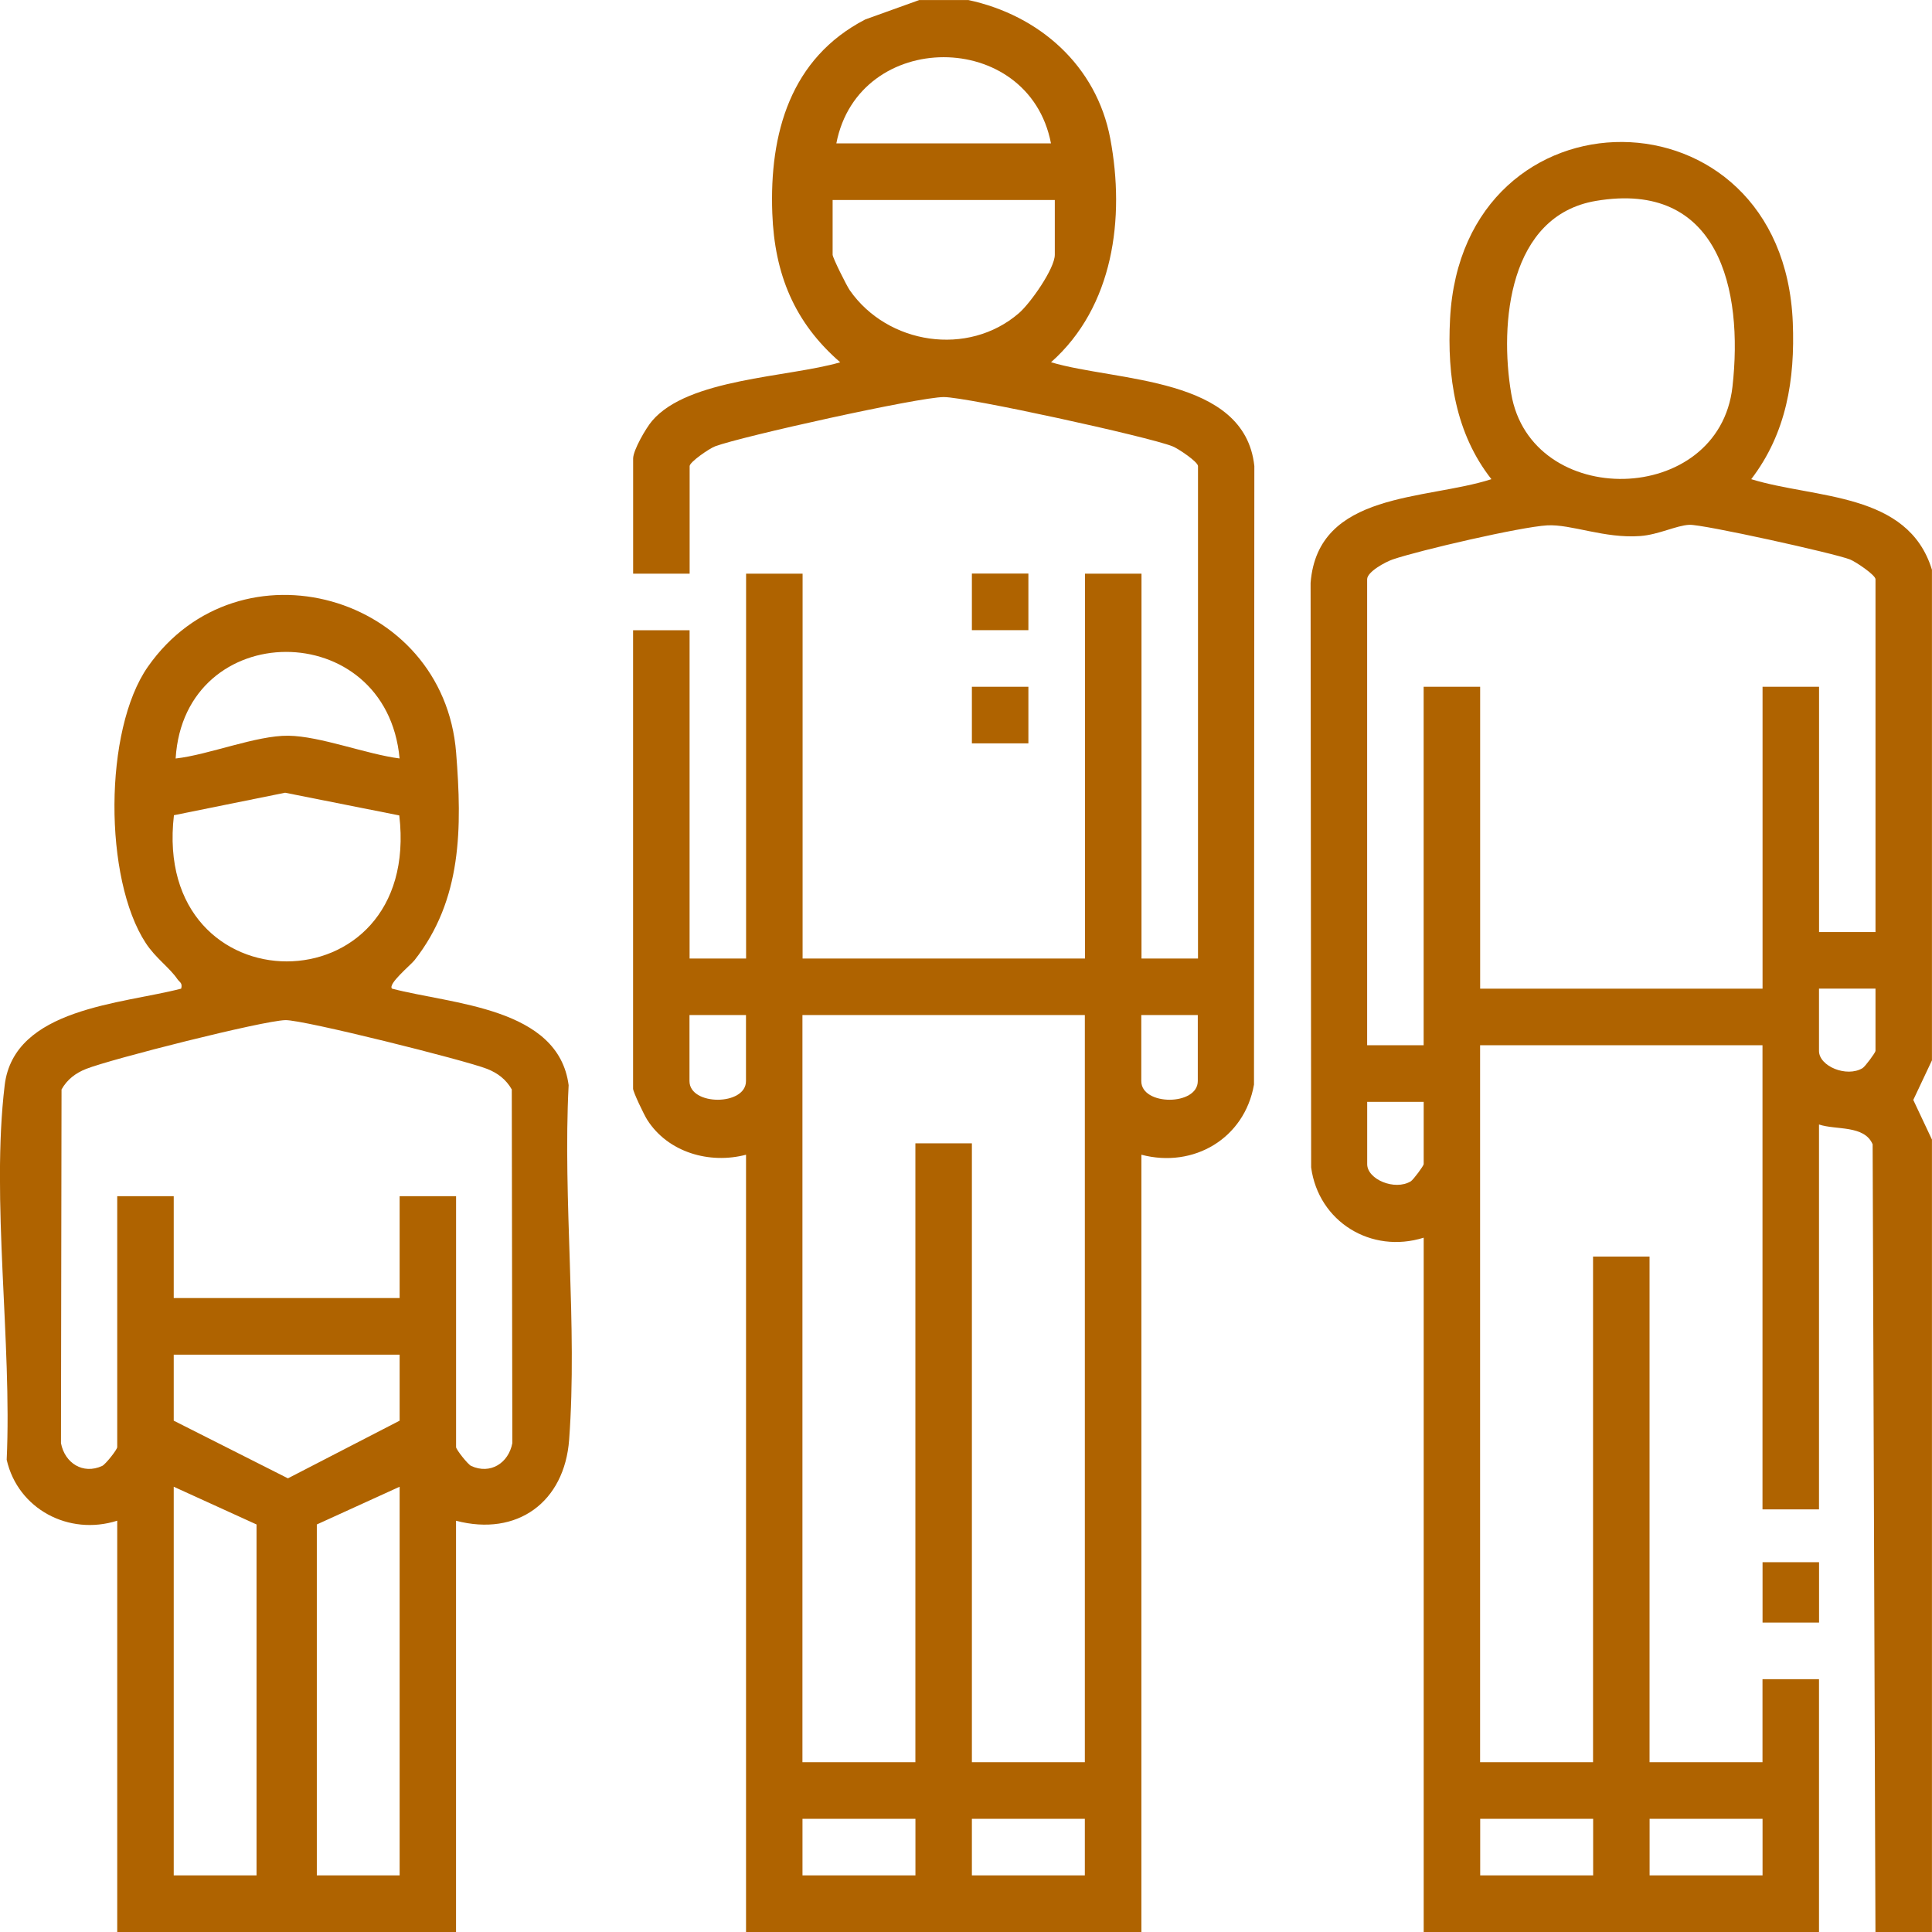<?xml version="1.0" encoding="UTF-8"?>
<svg id="Ebene_1" data-name="Ebene 1" xmlns="http://www.w3.org/2000/svg" viewBox="0 0 384 384">
  <defs>
    <style>
      .cls-1 {
        fill: #af6300;
      }
    </style>
  </defs>
  <path class="cls-1" d="M192.43,0c14.12,3.01,25.52,13.03,28.25,27.57,2.96,15.78.65,33.4-11.78,44.43,13.01,3.89,38.49,2.76,40.41,20.63l-.07,122.94c-1.87,10.71-12,16.68-22.38,13.94v154.5h-78.58v-154.5c-7.25,1.91-15.51-.45-19.64-6.94-.61-.95-2.81-5.53-2.81-6.18v-91.12h11.23v65.25h11.23v-76.5h11.23v76.5h56.13v-76.5h11.23v76.5h11.23v-97.88c0-.84-3.92-3.48-5.06-3.93-4.78-1.91-40.81-9.79-45.46-9.79-4.95,0-40.14,7.81-45.46,9.79-1.15.43-5.06,3.12-5.06,3.93v21.38h-11.23v-22.88c0-1.67,2.55-6.06,3.76-7.48,7.18-8.47,27.06-8.64,37.4-11.65-9.12-7.9-13.05-17.53-13.5-29.59-.6-15.92,3.61-30.85,18.47-38.55l10.74-3.86h9.73ZM208.89,28.5c-4.4-22.84-38.25-22.84-42.66,0h42.66ZM209.64,39.75h-44.15v10.88c0,.6,2.79,6.18,3.42,7.08,7.51,10.75,23.5,13.26,33.61,4.53,2.26-1.95,7.13-8.85,7.13-11.61v-10.88ZM148.27,201.75h-11.23v13.12c0,4.95,11.23,4.95,11.23,0v-13.12ZM215.62,201.75h-56.13v148.5h22.45v-123h11.23v123h22.45v-148.5ZM238.07,201.75h-11.23v13.12c0,4.95,11.23,4.95,11.23,0v-13.12ZM181.95,361.5h-22.45v11.25h22.45v-11.25ZM215.62,361.5h-22.45v11.25h22.45v-11.25Z"/>
  <path class="cls-1" d="M282.97,384v-138c-10.44,3.28-20.91-3.18-22.37-13.96l-.11-116.19c1.44-18.21,22.85-16.39,35.94-20.61-7.16-9.1-8.82-20.46-8.22-31.86,2.45-47.12,66.2-46.88,68.12.71.46,11.39-1.27,22-8.26,31.15,12.75,3.93,31.17,2.49,35.92,18.01v97.5l-3.71,7.87,3.71,7.88v157.5h-11.23l-.56-156.56c-1.66-3.88-7.29-2.79-10.66-3.94v76.5h-11.23v-92.25h-56.13v142.5h22.45v-100.5h11.23v100.5h22.45v-16.5h11.23v50.25h-78.58ZM317.2,39.93c-17.31,2.93-19.19,24.3-16.84,38.27,3.9,23.18,41.28,22.55,43.98-1.32,2.19-19.37-2.71-41.08-27.14-36.95ZM372.77,185.25v-70.12c0-.84-3.92-3.48-5.06-3.93-3.07-1.22-29.32-7.02-31.94-6.89s-6.11,1.96-9.75,2.23c-7.14.53-13.73-2.39-18.51-2.12-5.23.29-25.43,4.97-30.72,6.78-1.35.46-5.06,2.43-5.06,3.93v92.62h11.23v-71.25h11.23v60h56.13v-60h11.23v48.75h11.23ZM372.77,196.5h-11.23v12.38c0,3.04,5.5,5.33,8.66,3.42.51-.31,2.57-3.09,2.57-3.42v-12.38ZM282.97,219h-11.23v12.38c0,3.04,5.5,5.33,8.66,3.42.51-.31,2.57-3.09,2.57-3.42v-12.38ZM316.65,361.5h-22.45v11.25h22.45v-11.25ZM350.32,361.5h-22.45v11.25h22.45v-11.25Z"/>
  <path class="cls-1" d="M23.3,384v-81.75c-9.62,3.06-19.75-2.33-21.97-12.11,1.07-23.23-3.13-51.69-.4-74.43,1.84-15.38,23.34-16.15,35.08-19.21.31-1.14-.3-1.25-.74-1.88-1.63-2.37-4.32-4.16-6.3-7.18-8.35-12.75-8.38-42.35.43-54.93,18.09-25.82,58.77-14.48,61.26,17.1,1.18,14.91,1.2,29.2-8.28,41.25-.75.95-5.38,4.75-4.46,5.64,11.88,3.13,33.07,3.67,35.1,19.19-1.18,22.93,1.78,47.76.1,70.47-.92,12.39-10.31,19.29-22.48,16.1v81.75H23.3ZM79.42,150.75c-2.63-28.35-42.8-28.13-44.51.01,6.6-.74,16.07-4.61,22.4-4.53s15.53,3.68,22.11,4.52ZM79.35,162.07l-22.68-4.51-22.1,4.47c-4.5,38.72,49.33,38.75,44.79.04ZM90.65,237.75v49.88c0,.47,2.32,3.42,3,3.74,3.82,1.75,7.43-.58,8.18-4.53l-.11-70.3c-1.12-1.99-2.82-3.27-4.9-4.09-4.33-1.71-36.59-9.79-40.1-9.69-4.62.13-34.59,7.72-39.59,9.69-2.09.82-3.78,2.1-4.9,4.09l-.11,70.3c.75,3.95,4.36,6.28,8.18,4.53.68-.31,3-3.26,3-3.74v-49.88h11.23v20.25h44.9v-20.25h11.23ZM79.43,269.25h-44.9v13.12l22.7,11.46,22.2-11.46v-13.12ZM50.99,303l-16.46-7.5v77.25h16.46v-69.75ZM79.43,372.75v-77.25l-16.46,7.5v69.75h16.46Z"/>
  <rect class="cls-1" x="193.17" y="114" width="11.23" height="11.25"/>
  <rect class="cls-1" x="193.17" y="136.5" width="11.23" height="11.25"/>
  <rect class="cls-1" x="350.32" y="310.5" width="11.23" height="12"/>
</svg>